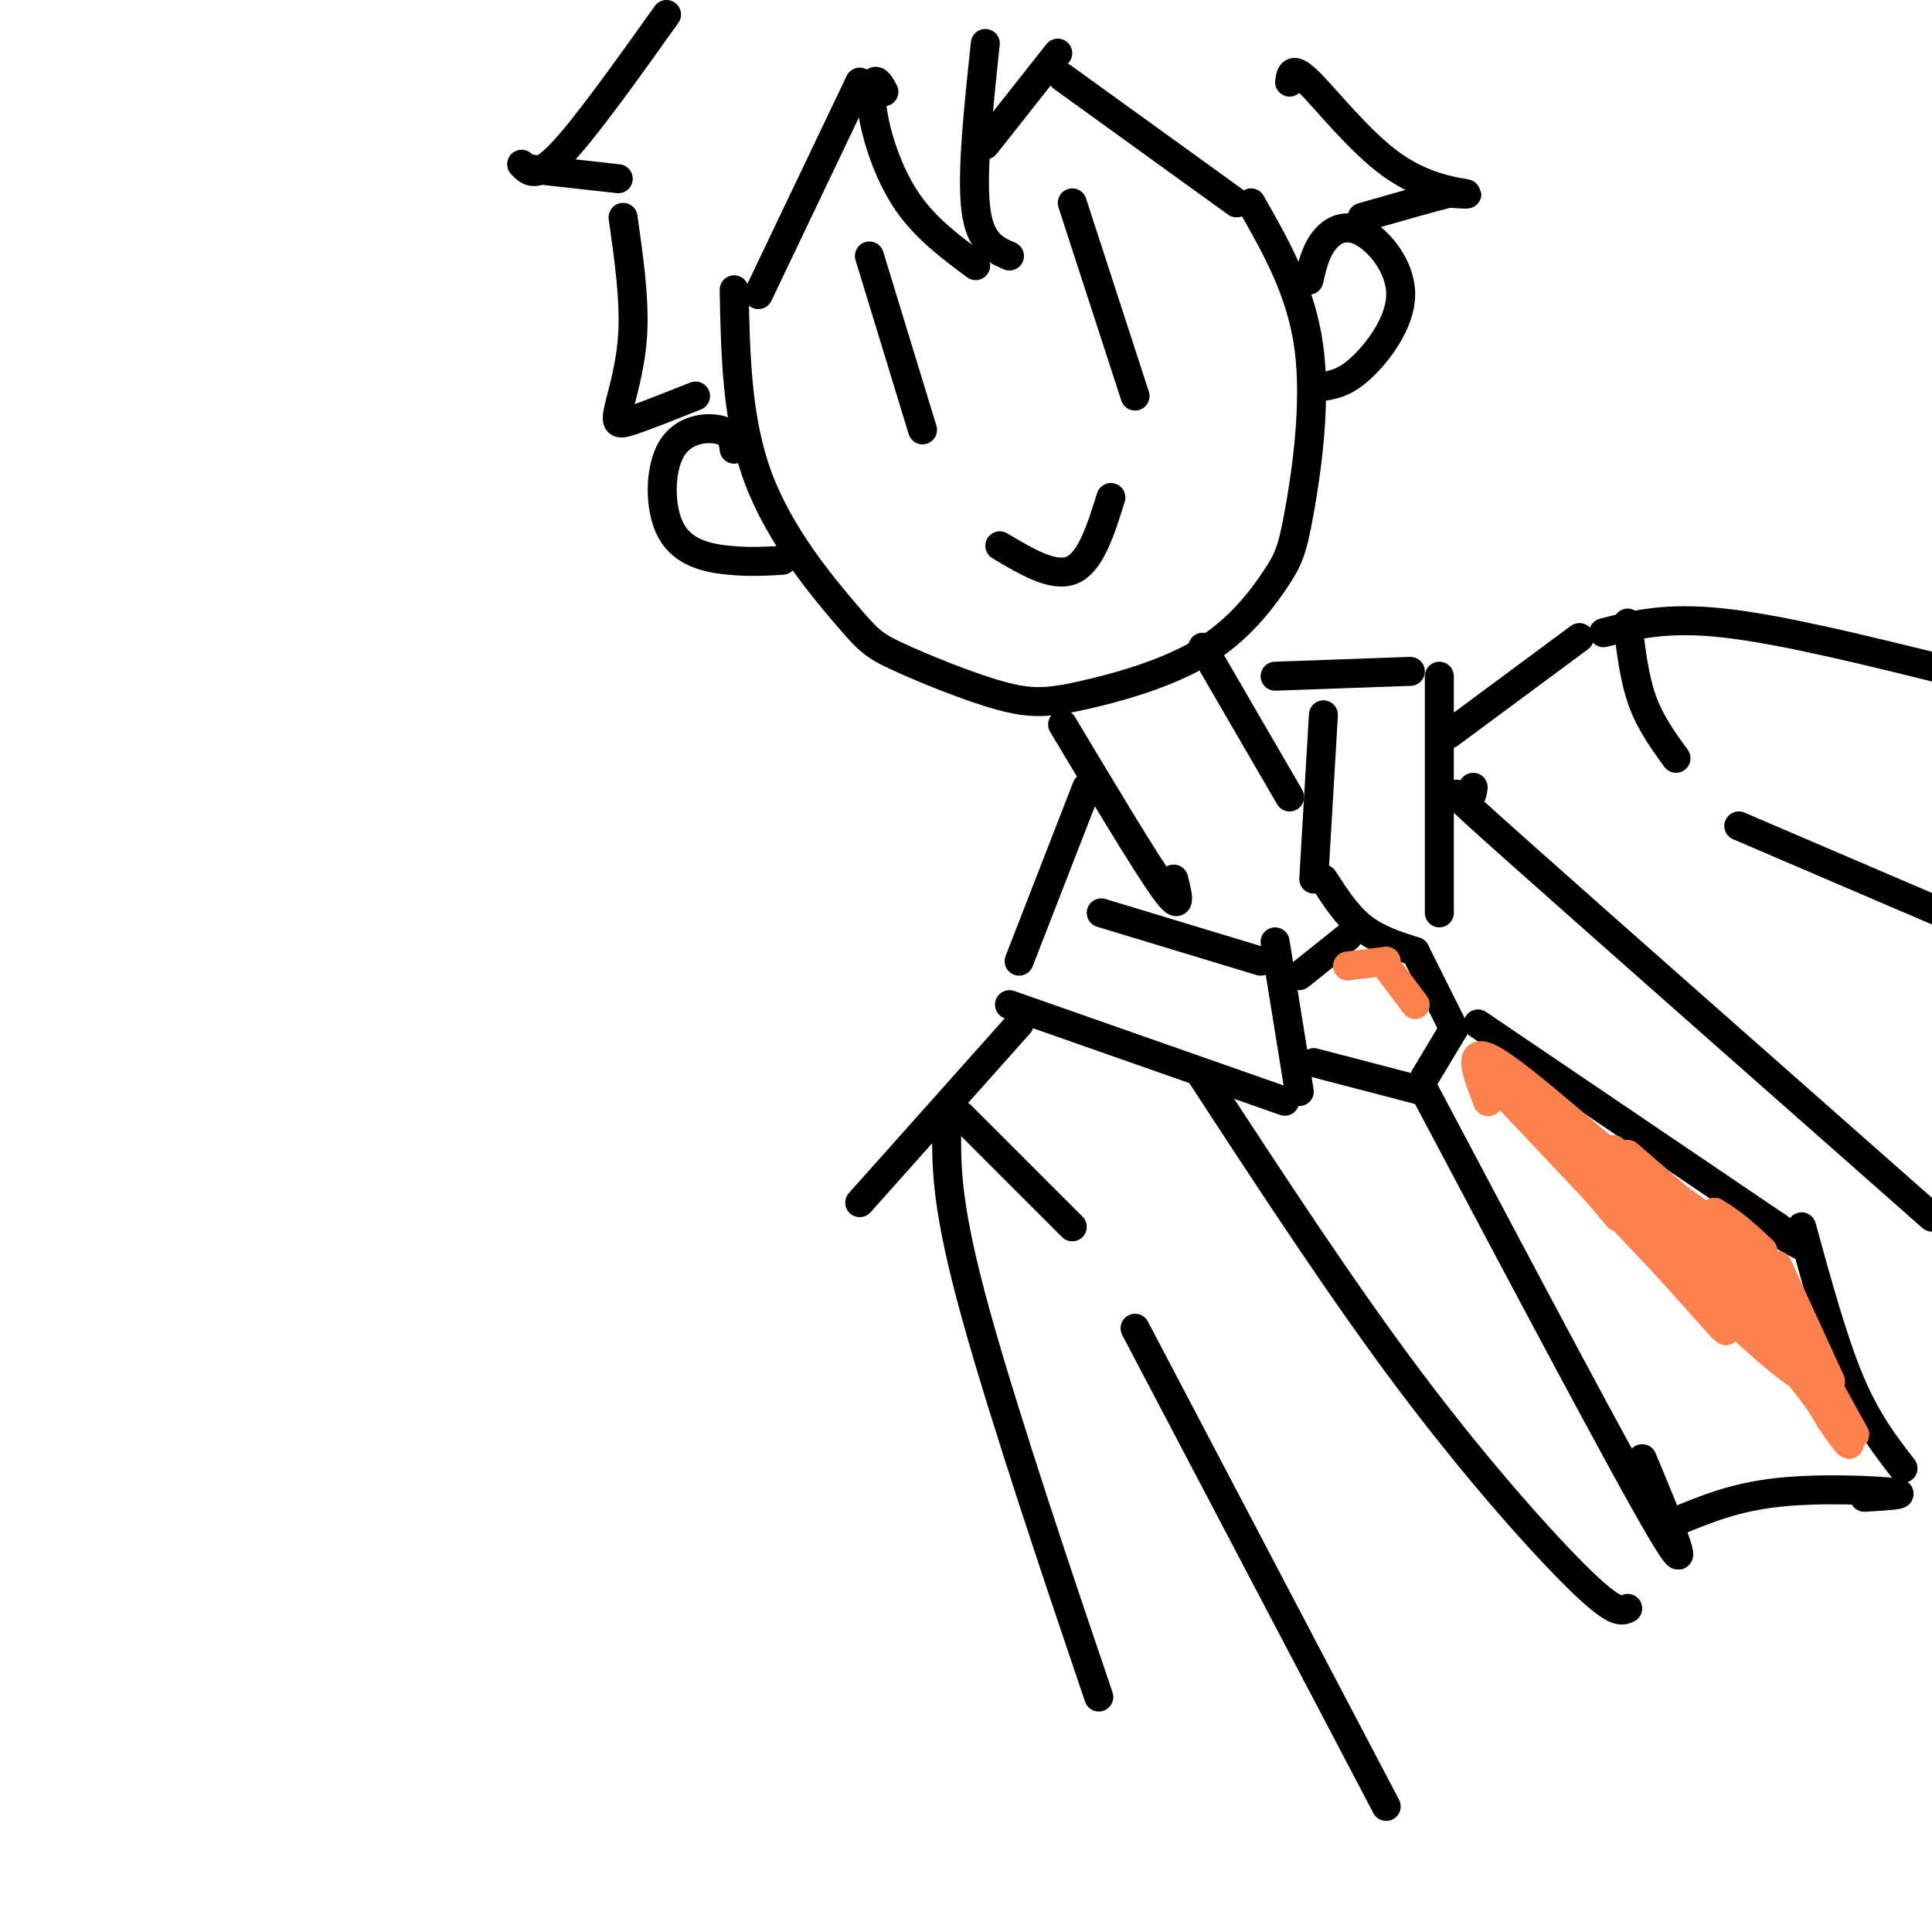 <svg viewBox='0 0 400 400' version='1.1' xmlns='http://www.w3.org/2000/svg' xmlns:xlink='http://www.w3.org/1999/xlink'><g fill='none' stroke='rgb(0,0,0)' stroke-width='6' stroke-linecap='round' stroke-linejoin='round'><path d='M152,60c0.262,13.524 0.525,27.047 5,39c4.475,11.953 13.163,22.335 18,28c4.837,5.665 5.824,6.614 11,9c5.176,2.386 14.543,6.209 21,8c6.457,1.791 10.006,1.550 17,0c6.994,-1.550 17.435,-4.410 25,-9c7.565,-4.590 12.255,-10.911 15,-15c2.745,-4.089 3.547,-5.947 5,-14c1.453,-8.053 3.558,-22.301 2,-34c-1.558,-11.699 -6.779,-20.850 -12,-30'/><path d='M180,53c0.000,0.000 11.000,36.000 11,36'/><path d='M222,42c0.000,0.000 13.000,40.000 13,40'/><path d='M207,113c5.583,3.333 11.167,6.667 15,5c3.833,-1.667 5.917,-8.333 8,-15'/><path d='M183,19c-0.720,-1.321 -1.440,-2.643 -2,-2c-0.560,0.643 -0.958,3.250 0,8c0.958,4.750 3.274,11.643 7,17c3.726,5.357 8.863,9.179 14,13'/><path d='M204,9c-1.417,13.333 -2.833,26.667 -2,34c0.833,7.333 3.917,8.667 7,10'/><path d='M204,30c0.000,0.000 15.000,-19.000 15,-19'/><path d='M220,16c0.000,0.000 36.000,26.000 36,26'/><path d='M178,17c0.000,0.000 -21.000,44.000 -21,44'/><path d='M108,34c1.500,1.583 3.000,3.167 8,-2c5.000,-5.167 13.500,-17.083 22,-29'/><path d='M110,35c0.000,0.000 18.000,2.000 18,2'/><path d='M129,45c1.196,8.423 2.393,16.845 2,24c-0.393,7.155 -2.375,13.042 -3,16c-0.625,2.958 0.107,2.988 3,2c2.893,-0.988 7.946,-2.994 13,-5'/><path d='M267,17c0.232,-1.744 0.464,-3.488 4,0c3.536,3.488 10.375,12.208 17,17c6.625,4.792 13.036,5.655 15,6c1.964,0.345 -0.518,0.173 -3,0'/><path d='M300,40c-3.500,0.833 -10.750,2.917 -18,5'/><path d='M271,58c0.656,-2.874 1.311,-5.748 3,-8c1.689,-2.252 4.411,-3.882 8,-2c3.589,1.882 8.043,7.276 8,13c-0.043,5.724 -4.584,11.778 -8,15c-3.416,3.222 -5.708,3.611 -8,4'/><path d='M152,93c-0.214,-1.676 -0.427,-3.352 -3,-4c-2.573,-0.648 -7.504,-0.266 -10,4c-2.496,4.266 -2.557,12.418 0,17c2.557,4.582 7.730,5.595 12,6c4.270,0.405 7.635,0.203 11,0'/><path d='M220,150c8.583,14.333 17.167,28.667 21,34c3.833,5.333 2.917,1.667 2,-2'/><path d='M249,134c0.000,0.000 18.000,31.000 18,31'/><path d='M274,148c0.000,0.000 -2.000,34.000 -2,34'/><path d='M274,182c2.417,3.750 4.833,7.500 8,10c3.167,2.500 7.083,3.750 11,5'/><path d='M264,140c0.000,0.000 28.000,-1.000 28,-1'/><path d='M298,140c0.000,0.000 0.000,49.000 0,49'/><path d='M225,163c0.000,0.000 -14.000,36.000 -14,36'/><path d='M228,189c0.000,0.000 33.000,10.000 33,10'/><path d='M264,195c0.000,0.000 5.000,31.000 5,31'/><path d='M209,208c0.000,0.000 57.000,20.000 57,20'/><path d='M211,212c0.000,0.000 -33.000,37.000 -33,37'/><path d='M196,234c-0.044,7.978 -0.089,15.956 6,38c6.089,22.044 18.311,58.156 23,72c4.689,13.844 1.844,5.422 -1,-3'/><path d='M300,152c0.000,0.000 27.000,-20.000 27,-20'/><path d='M332,131c6.500,-1.667 13.000,-3.333 25,-2c12.000,1.333 29.500,5.667 47,10'/><path d='M269,202c0.000,0.000 10.000,-8.000 10,-8'/><path d='M272,220c0.000,0.000 23.000,6.000 23,6'/><path d='M293,197c0.000,0.000 8.000,16.000 8,16'/><path d='M301,213c0.000,0.000 -6.000,10.000 -6,10'/><path d='M295,226c20.750,39.167 41.500,78.333 49,91c7.500,12.667 1.750,-1.167 -4,-15'/><path d='M306,212c0.000,0.000 62.000,42.000 62,42'/><path d='M368,254c10.000,7.000 4.000,3.500 -2,0'/><path d='M373,254c3.250,11.833 6.500,23.667 10,32c3.500,8.333 7.250,13.167 11,18'/><path d='M347,315c6.067,-2.511 12.133,-5.022 21,-6c8.867,-0.978 20.533,-0.422 24,0c3.467,0.422 -1.267,0.711 -6,1'/><path d='M249,223c14.489,22.178 28.978,44.356 43,63c14.022,18.644 27.578,33.756 35,41c7.422,7.244 8.711,6.622 10,6'/><path d='M305,163c-0.156,1.311 -0.311,2.622 -2,2c-1.689,-0.622 -4.911,-3.178 11,11c15.911,14.178 50.956,45.089 86,76'/><path d='M337,129c0.667,5.667 1.333,11.333 3,16c1.667,4.667 4.333,8.333 7,12'/><path d='M360,171c0.000,0.000 42.000,18.000 42,18'/><path d='M199,231c0.000,0.000 23.000,23.000 23,23'/><path d='M235,275c0.000,0.000 52.000,99.000 52,99'/></g>
<g fill='none' stroke='rgb(252,129,78)' stroke-width='6' stroke-linecap='round' stroke-linejoin='round'><path d='M308,228c0.000,0.000 0.000,-3.000 0,-3'/><path d='M308,228c0.000,0.000 0.100,0.100 0.1,0.1'/><path d='M308,228c-2.422,-6.156 -4.844,-12.311 2,-8c6.844,4.311 22.956,19.089 32,26c9.044,6.911 11.022,5.956 13,5'/><path d='M355,251c3.833,2.167 6.917,5.083 10,8'/><path d='M363,259c0.000,0.000 21.000,38.000 21,38'/><path d='M323,233c0.000,0.000 25.000,18.000 25,18'/><path d='M334,238c0.000,0.000 18.000,14.000 18,14'/><path d='M337,239c0.000,0.000 15.000,13.000 15,13'/><path d='M339,242c0.000,0.000 21.000,15.000 21,15'/><path d='M368,262c0.000,0.000 11.000,24.000 11,24'/><path d='M287,200c0.000,0.000 6.000,8.000 6,8'/><path d='M287,199c0.000,0.000 -8.000,1.000 -8,1'/><path d='M316,226c6.644,8.800 13.289,17.600 10,15c-3.289,-2.600 -16.511,-16.600 -15,-15c1.511,1.600 17.756,18.800 34,36'/><path d='M345,262c9.461,10.420 16.112,18.469 10,10c-6.112,-8.469 -24.989,-33.456 -29,-38c-4.011,-4.544 6.843,11.353 19,25c12.157,13.647 25.616,25.042 28,26c2.384,0.958 -6.308,-8.521 -15,-18'/><path d='M358,267c-7.979,-9.522 -20.427,-24.325 -16,-20c4.427,4.325 25.730,27.780 28,29c2.270,1.220 -14.494,-19.794 -18,-24c-3.506,-4.206 6.247,8.397 16,21'/><path d='M368,273c0.667,0.733 -5.667,-7.933 -5,-6c0.667,1.933 8.333,14.467 16,27'/><path d='M379,294c3.822,5.800 5.378,6.800 2,2c-3.378,-4.800 -11.689,-15.400 -20,-26'/><path d='M319,233c0.000,0.000 16.000,19.000 16,19'/></g>
</svg>